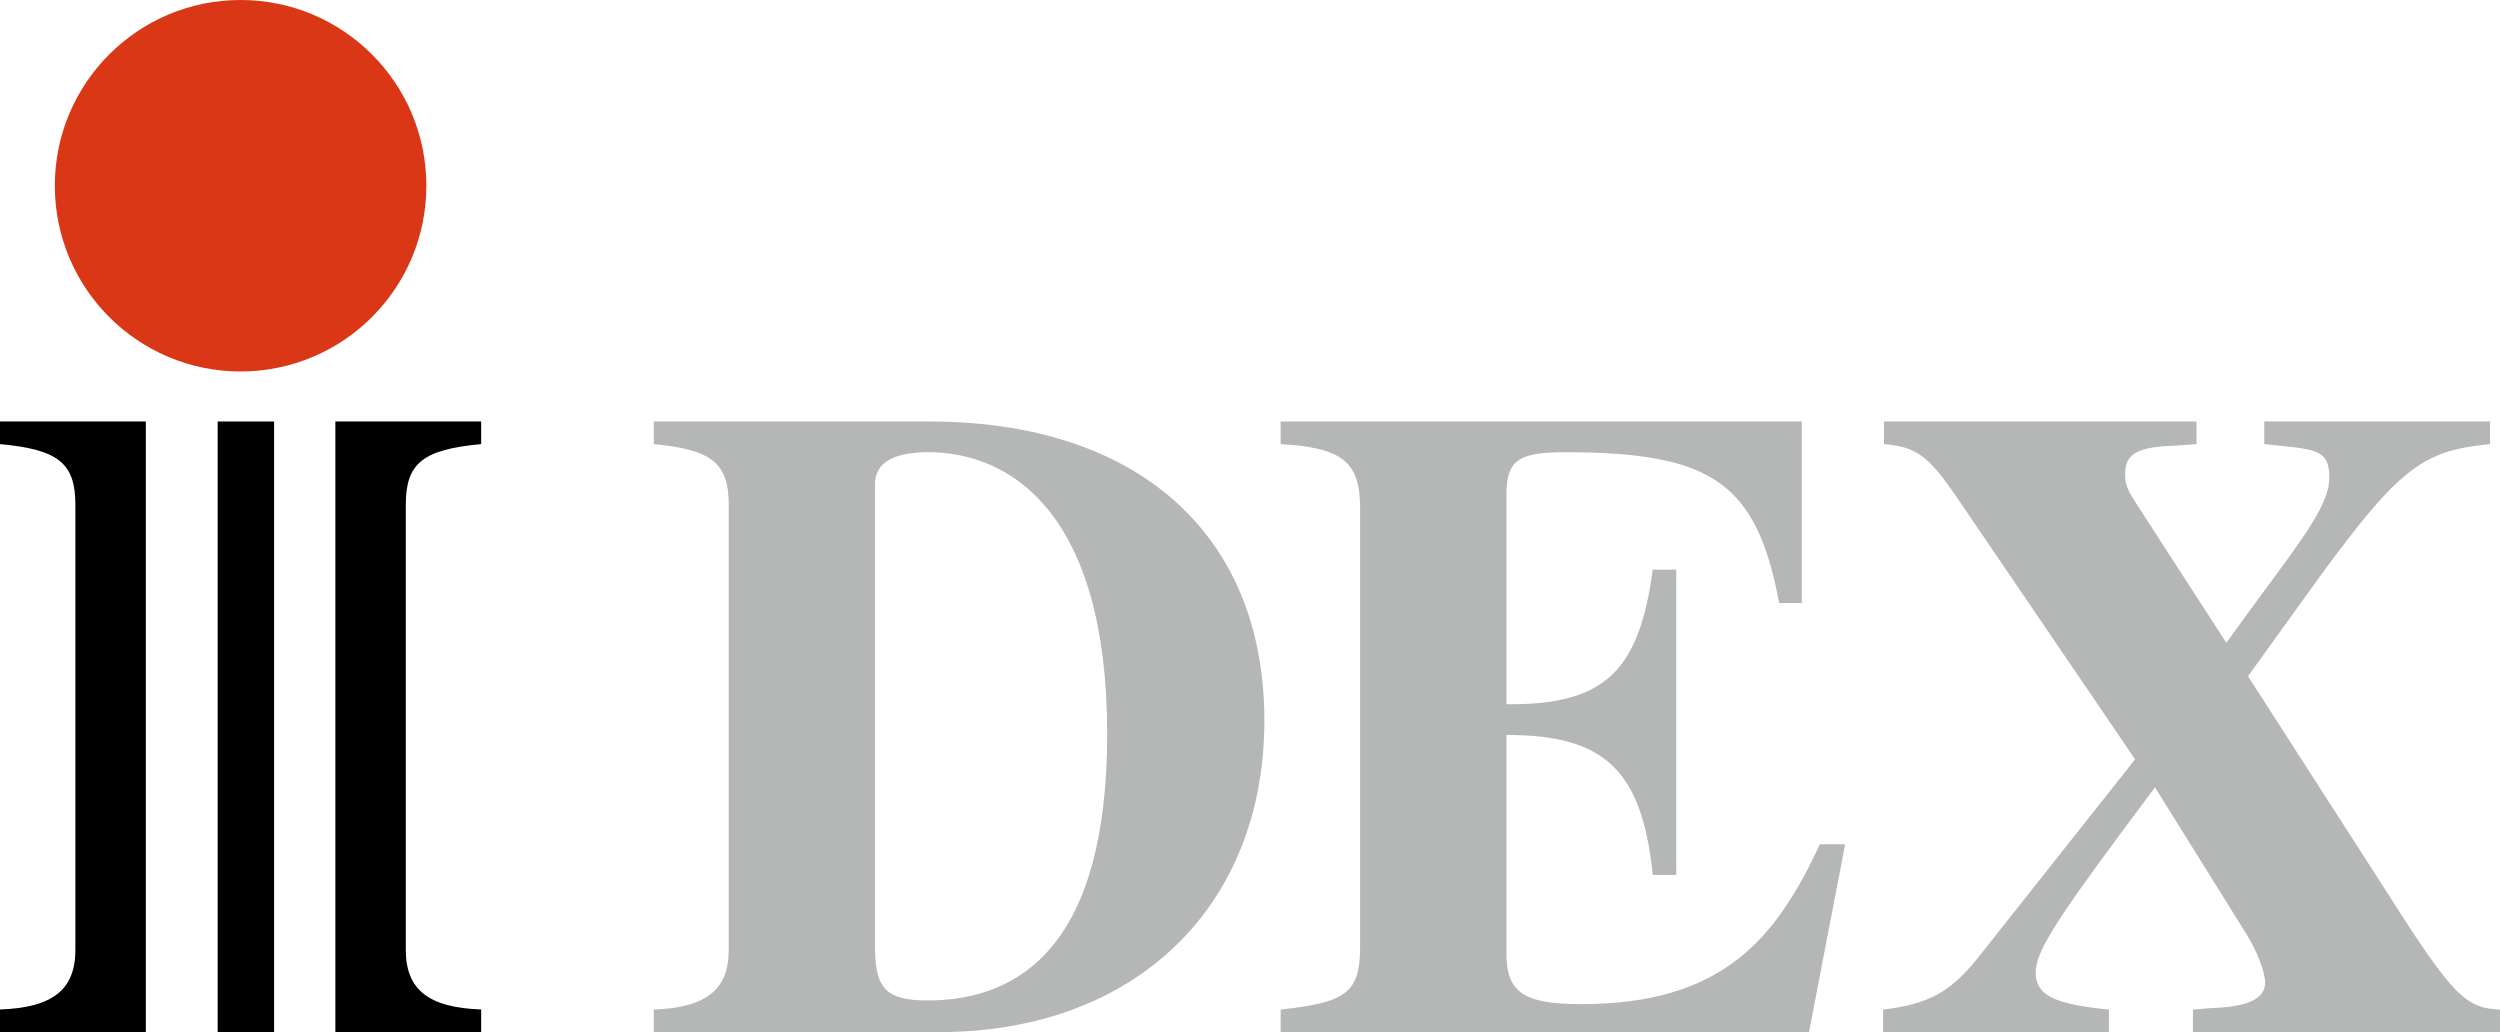 <?xml version="1.0" encoding="utf-8"?>
<!-- Generator: Adobe Illustrator 16.0.3, SVG Export Plug-In . SVG Version: 6.00 Build 0)  -->
<!DOCTYPE svg PUBLIC "-//W3C//DTD SVG 1.1//EN" "http://www.w3.org/Graphics/SVG/1.1/DTD/svg11.dtd">
<svg version="1.1" id="レイヤー_1" xmlns="http://www.w3.org/2000/svg" xmlns:xlink="http://www.w3.org/1999/xlink" x="0px"
	 y="0px" width="199.999px" height="82.566px" viewBox="0 0 199.999 82.566" enable-background="new 0 0 199.999 82.566"
	 xml:space="preserve">
<g>
	<g>
		<path fill="#B5B6B6" d="M58.298,40.369c0-3.324-1.372-4.408-5.997-4.84v-1.81h22.04c16.691,0,26.807,9.035,26.807,23.921
			c0,14.956-10.405,24.926-26.012,24.926H52.301v-1.803c4.191-0.146,5.997-1.59,5.997-4.77V40.369z M74.268,36.177
			c-2.818,0-4.264,0.868-4.264,2.528v37.141c0,3.253,0.94,4.191,4.191,4.191c7.515,0,14.379-4.551,14.379-21.316
			C88.575,40.948,80.771,36.177,74.268,36.177z"/>
		<path fill="#B5B6B6" d="M145.59,67.54h2.022l-2.891,15.026H102.45v-1.803c5.347-0.579,6.359-1.374,6.359-5.133V40.658
			c0-3.686-1.373-4.84-6.359-5.129v-1.81h41.693v14.527h-1.807c-1.806-9.61-5.347-12.069-17.125-12.069
			c-3.757,0-4.697,0.652-4.697,3.396V56.34h0.289c7.588,0,10.334-2.675,11.417-10.768h1.879v24.423h-1.879
			c-0.867-8.383-3.829-11.2-11.706-11.2v17.488c0,3.107,1.374,4.045,5.998,4.045C137.928,80.328,142.12,74.982,145.59,67.54z"/>
		<path fill="#B5B6B6" d="M181.141,35.529v-1.81h18.063v1.81c-5.346,0.505-7.226,1.876-13.586,10.548l-5.778,8.021l13.15,20.449
			c3.469,5.203,4.551,6.144,7.009,6.217v1.803h-24.566v-1.803c0.938-0.073,1.732-0.146,2.022-0.146
			c2.528-0.146,3.756-0.795,3.756-2.022c0-0.795-0.649-2.532-1.518-3.902l-7.295-11.706l-2.748,3.686
			c-5.346,7.226-6.793,9.538-6.793,11.127c0,1.807,1.447,2.528,5.855,2.964v1.803h-18.067v-1.803
			c3.613-0.436,5.35-1.374,7.516-4.048l12.647-15.971L156.501,39.72c-2.242-3.253-3.181-3.975-5.782-4.191v-1.81h25v1.81
			c-1.009,0.07-1.877,0.143-2.239,0.143c-2.602,0.146-3.47,0.722-3.47,2.242c0,0.865,0.146,1.228,1.085,2.671l7.012,10.841
			c5.273-7.372,8.237-10.625,8.237-13.223C186.344,35.818,185.112,35.961,181.141,35.529z"/>
	</g>
	<g>
		<g>
			<path d="M0,33.719v1.81c4.651,0.429,6.031,1.514,6.031,4.84V75.99c0,3.18-1.816,4.624-6.031,4.767v1.81h11.666V33.719H0z"/>
			<path d="M38.493,33.719v1.81c-4.651,0.429-6.029,1.514-6.029,4.84V75.99c0,3.18,1.816,4.624,6.029,4.767v1.81H26.829V33.719
				H38.493z"/>
			<rect x="17.412" y="33.719" width="4.516" height="48.847"/>
		</g>
		<path fill="#D93715" d="M34.108,14.857c0,8.208-6.655,14.861-14.861,14.861c-8.208,0-14.861-6.653-14.861-14.861
			C4.386,6.653,11.039,0,19.247,0C27.453,0,34.108,6.653,34.108,14.857z"/>
	</g>
</g>
</svg>
